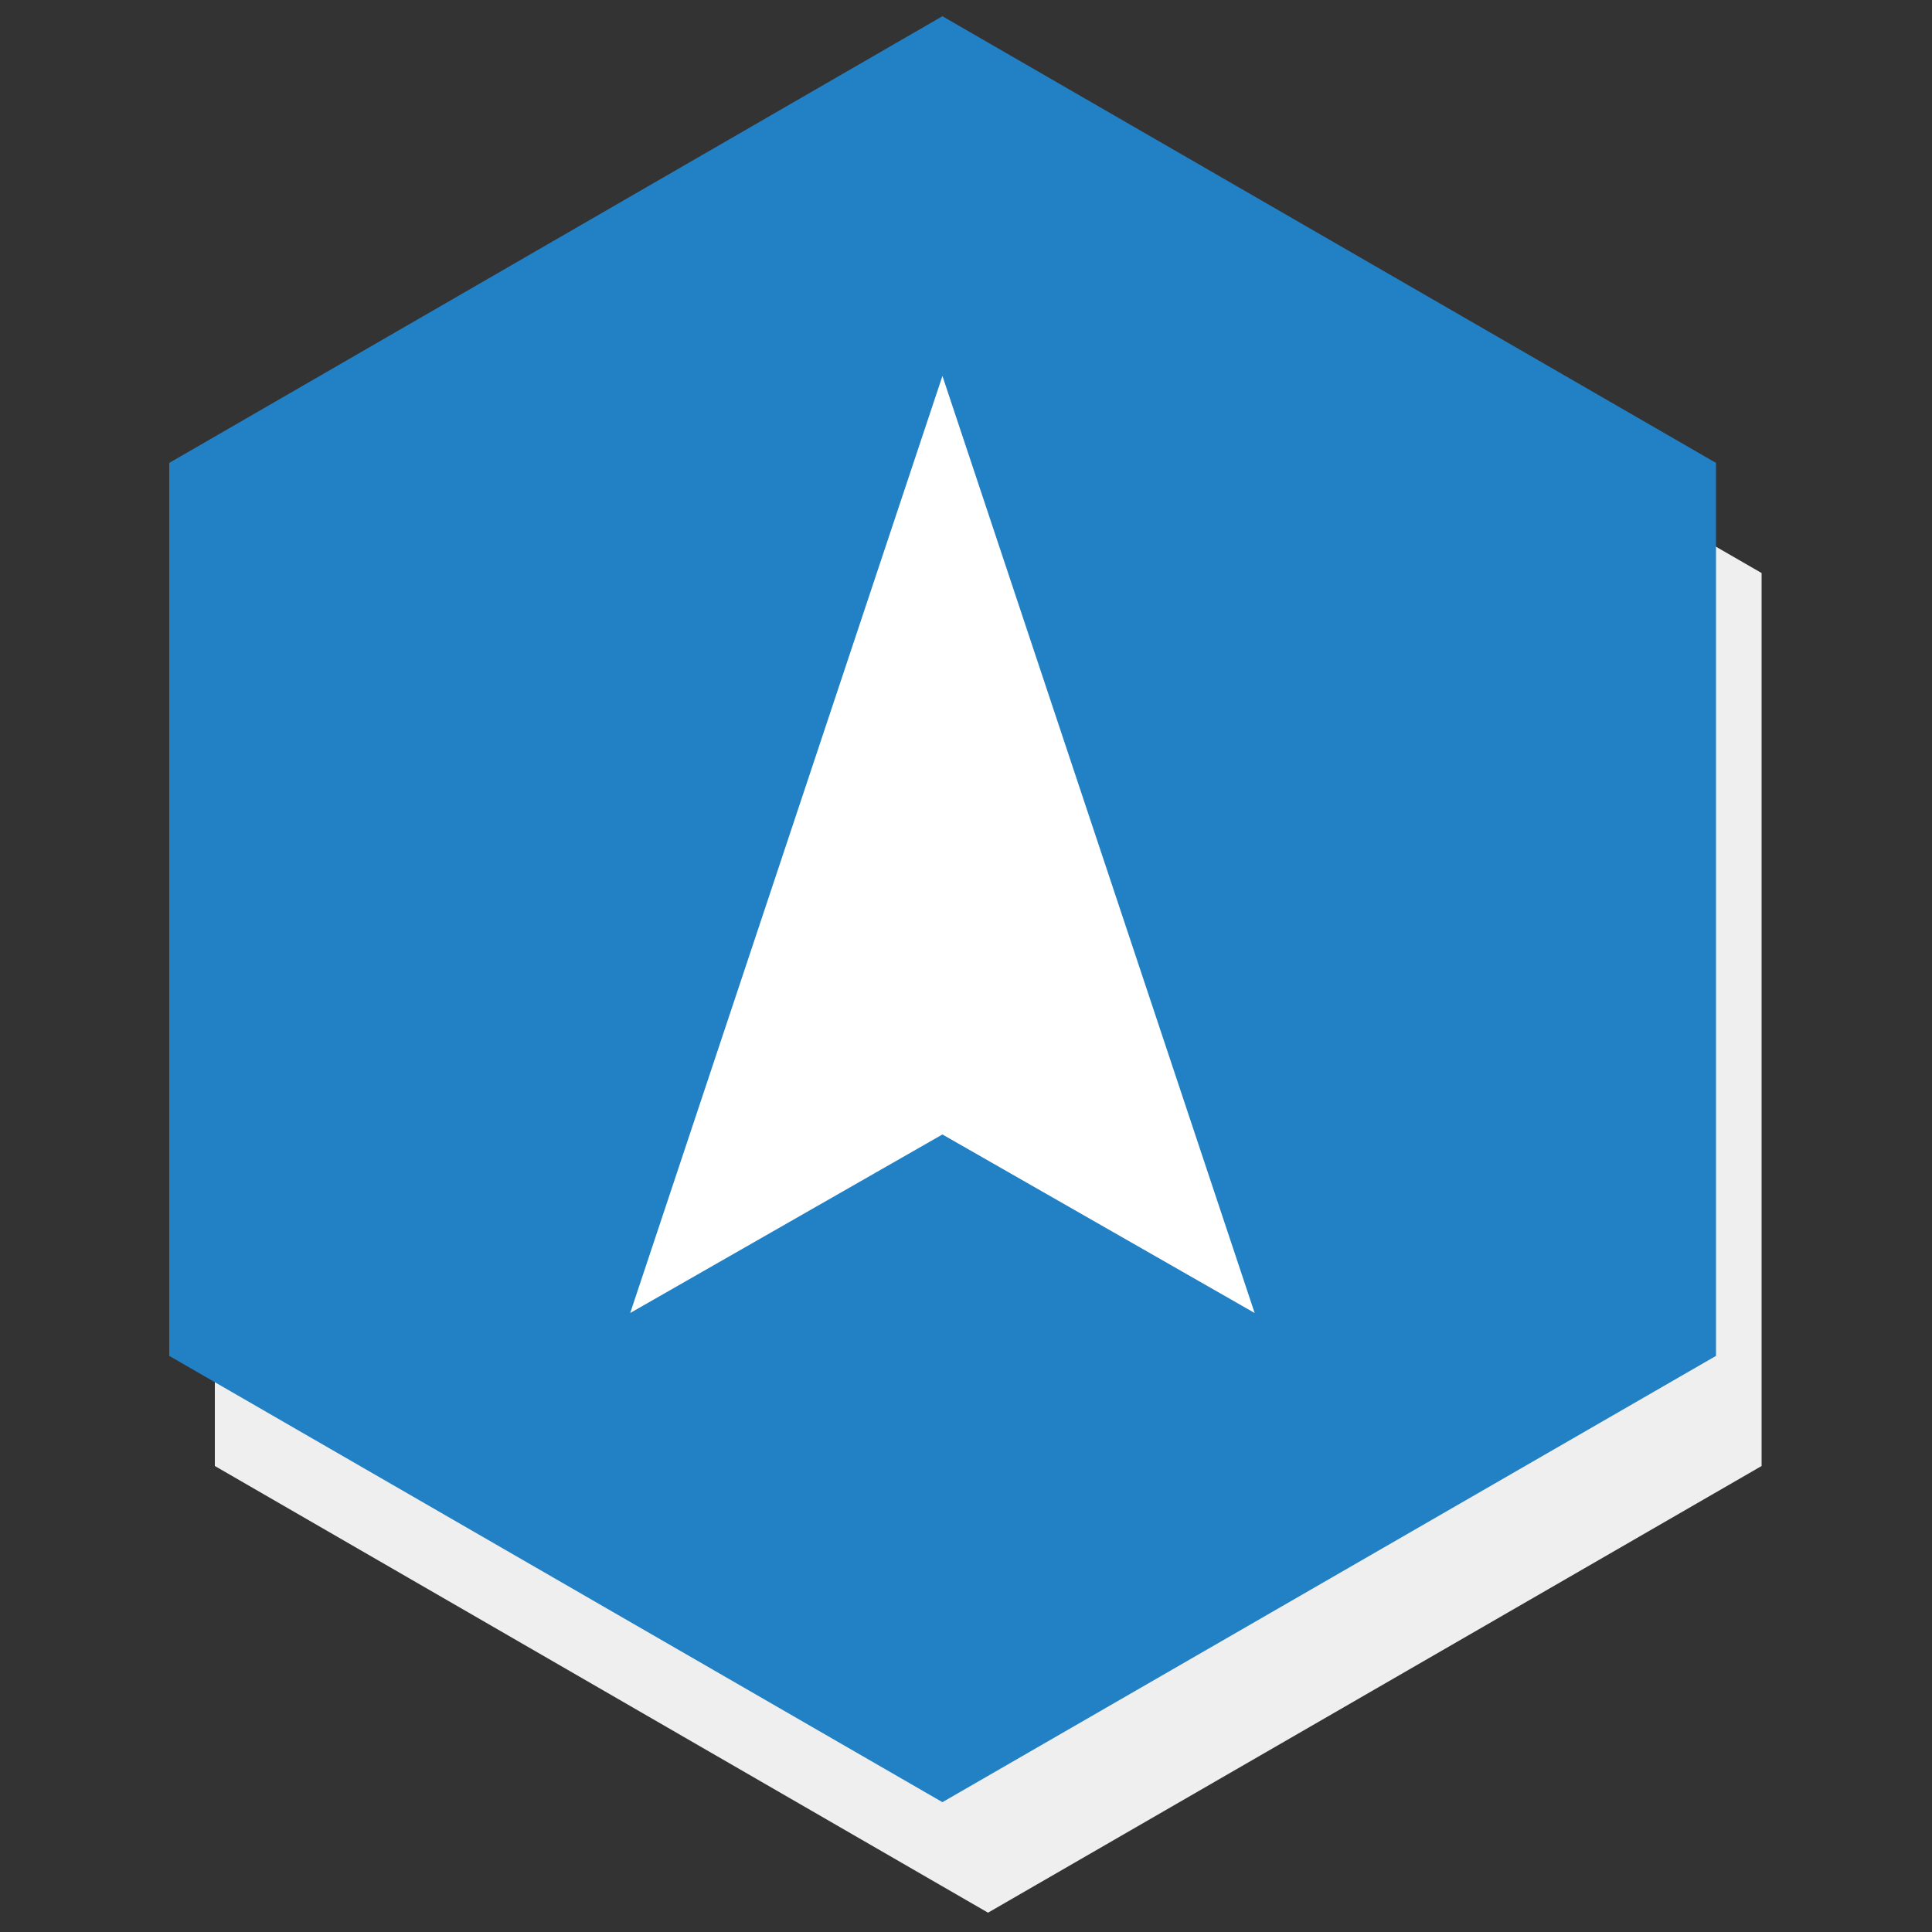 <?xml version="1.0" encoding="utf-8"?>
<!-- Generator: Adobe Illustrator 26.5.0, SVG Export Plug-In . SVG Version: 6.00 Build 0)  -->
<svg version="1.1" id="Layer_1" xmlns="http://www.w3.org/2000/svg" xmlns:xlink="http://www.w3.org/1999/xlink" x="0px" y="0px"
	 viewBox="0 0 500 500" style="enable-background:new 0 0 500 500;" xml:space="preserve">
<rect x="0" y="0" width="500" height="500" fill="#333333" stroke="none"/>
<style type="text/css">
	.st0{fill:#EFEFEF;}
	.st1{fill:#2280C5;}
	.st2{fill:#FFFFFF;}
</style>
<g>
	<g>
		<polygon class="st0" points="455.9,379.4 455.9,148.3 255.7,32.8 55.6,148.3 55.6,379.4 255.7,495 		"/>
	</g>
	<g>
		<polygon class="st1" points="444.1,350.9 444.1,119.8 243.9,4.2 43.8,119.8 43.8,350.9 243.9,466.4 		"/>
	</g>
	<polygon class="st2" points="243.9,97.3 163.1,339.8 243.9,293.6 324.7,339.8 	"/>
</g>
</svg>
